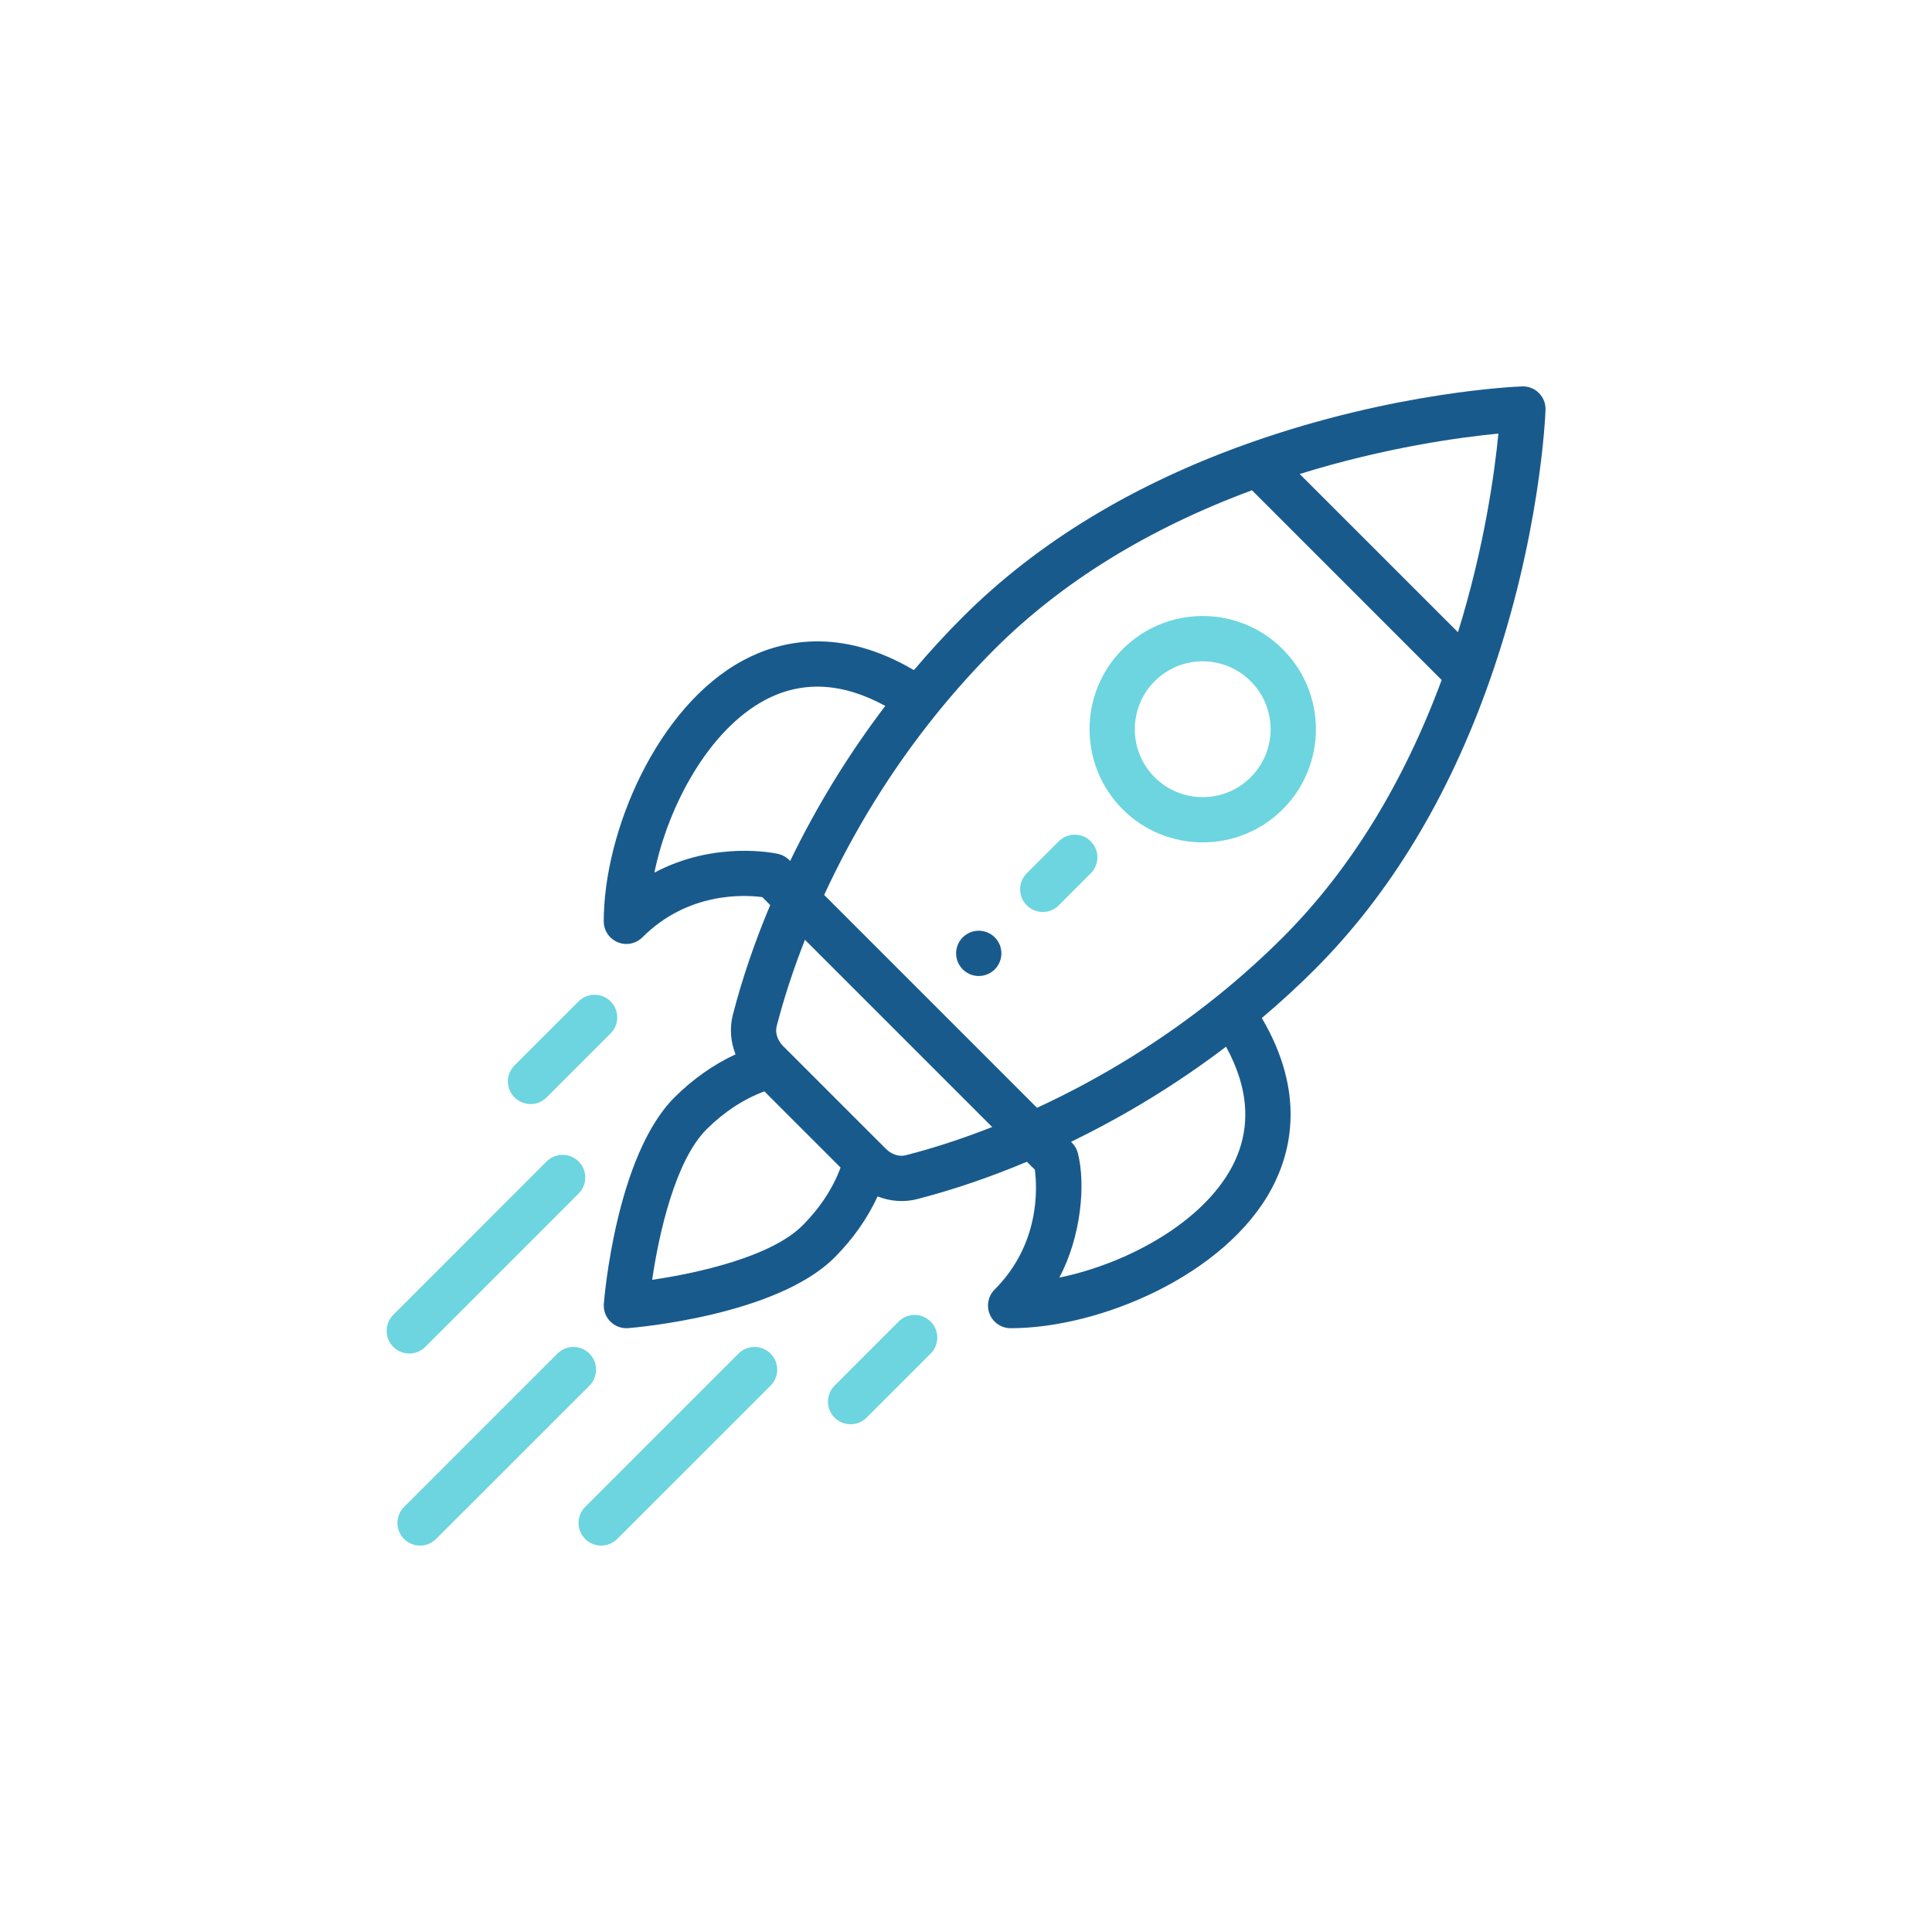 <svg width="50" height="50" viewBox="0 0 50 50" fill="none" xmlns="http://www.w3.org/2000/svg">
<g clip-path="url(#clip0_3671_10175)">
<path d="M25.745 24.259C25.515 24.03 25.145 24.03 24.916 24.259C24.687 24.487 24.687 24.858 24.916 25.087C25.145 25.316 25.515 25.316 25.745 25.087C25.973 24.858 25.973 24.487 25.745 24.259Z" fill="#195A8D"/>
<path d="M33.197 16.801C32.052 15.656 30.199 15.656 29.054 16.801C27.912 17.943 27.912 19.802 29.054 20.944C30.196 22.086 32.055 22.086 33.197 20.944C34.342 19.799 34.342 17.946 33.197 16.801ZM32.368 20.116C31.683 20.801 30.568 20.801 29.883 20.116C29.197 19.43 29.197 18.315 29.882 17.63C30.569 16.943 31.681 16.943 32.368 17.63C33.055 18.316 33.055 19.429 32.368 20.116Z" fill="#6CD5DF"/>
<path d="M39.827 10.171C39.712 10.056 39.555 9.994 39.392 10C39.259 10.005 36.105 10.132 32.355 11.457C29.351 12.518 26.846 14.037 24.912 15.972C24.478 16.405 24.056 16.865 23.652 17.343C21.739 16.217 20.206 16.57 19.237 17.088C17.006 18.282 15.625 21.525 15.625 23.844C15.625 24.081 15.768 24.294 15.987 24.385C16.059 24.415 16.136 24.43 16.211 24.43C16.363 24.43 16.513 24.37 16.625 24.258C17.802 23.081 19.254 23.155 19.728 23.217L19.933 23.423C19.529 24.384 19.204 25.339 18.965 26.268C18.879 26.605 18.908 26.961 19.036 27.286C18.472 27.546 17.928 27.928 17.454 28.402C15.946 29.91 15.639 33.586 15.627 33.742C15.614 33.913 15.675 34.081 15.797 34.202C15.907 34.312 16.056 34.374 16.211 34.374C16.226 34.374 16.242 34.373 16.257 34.372C16.413 34.36 20.089 34.053 21.597 32.545C22.071 32.071 22.453 31.527 22.712 30.963C23.057 31.099 23.412 31.115 23.731 31.034C24.66 30.795 25.615 30.47 26.576 30.066L26.782 30.271C26.844 30.745 26.917 32.197 25.741 33.373C25.573 33.541 25.523 33.793 25.614 34.012C25.704 34.231 25.918 34.374 26.155 34.374C28.474 34.374 31.716 32.993 32.911 30.761C33.429 29.792 33.782 28.259 32.656 26.346C33.134 25.943 33.593 25.521 34.027 25.087C35.962 23.152 37.481 20.648 38.542 17.644C39.867 13.894 39.994 10.739 39.998 10.607C40.004 10.444 39.942 10.287 39.827 10.171ZM16.935 22.584C17.299 20.822 18.356 18.889 19.791 18.121C20.749 17.608 21.797 17.659 22.911 18.269C21.962 19.517 21.137 20.861 20.449 22.282C20.44 22.276 20.335 22.143 20.139 22.099C20.058 22.081 18.508 21.748 16.935 22.584ZM20.768 31.716C19.963 32.522 18.073 32.947 16.878 33.121C17.052 31.926 17.477 30.036 18.282 29.23C18.734 28.779 19.257 28.437 19.783 28.245L21.754 30.216C21.562 30.742 21.22 31.265 20.768 31.716ZM23.44 29.898C23.27 29.942 23.074 29.878 22.928 29.732C22.17 28.974 21.873 28.678 21.78 28.585C21.61 28.414 21.191 27.996 20.267 27.072C20.121 26.925 20.057 26.729 20.1 26.559C20.288 25.829 20.534 25.079 20.832 24.322L25.677 29.167C24.92 29.465 24.17 29.711 23.44 29.898ZM31.878 30.208C31.11 31.643 29.177 32.7 27.416 33.064C27.977 32.007 28.101 30.662 27.896 29.846C27.848 29.656 27.724 29.561 27.718 29.55C29.137 28.862 30.482 28.037 31.73 27.088C32.34 28.202 32.39 29.25 31.878 30.208ZM33.199 24.259C32.671 24.787 32.102 25.297 31.509 25.775C30.082 26.923 28.513 27.896 26.838 28.67L21.329 23.161C22.103 21.486 23.076 19.916 24.224 18.49C24.703 17.897 25.213 17.328 25.74 16.8C27.476 15.065 29.716 13.683 32.401 12.688L37.31 17.598C36.316 20.282 34.935 22.523 33.199 24.259ZM37.732 16.362L33.636 12.267C35.868 11.574 37.809 11.314 38.778 11.221C38.685 12.19 38.425 14.131 37.732 16.362Z" fill="#195A8D"/>
<path d="M24.085 34.202C23.856 33.973 23.485 33.973 23.256 34.202L21.599 35.86C21.37 36.089 21.371 36.46 21.599 36.688C21.828 36.917 22.199 36.917 22.428 36.688L24.085 35.031C24.314 34.802 24.314 34.431 24.085 34.202Z" fill="#6CD5DF"/>
<path d="M15.803 25.916C15.574 25.687 15.203 25.687 14.974 25.916L13.316 27.573C13.087 27.802 13.087 28.172 13.316 28.401C13.545 28.63 13.916 28.63 14.145 28.401L15.802 26.744C16.031 26.516 16.031 26.145 15.803 25.916Z" fill="#6CD5DF"/>
<path d="M19.942 35.031C19.713 34.802 19.342 34.802 19.113 35.031L15.144 39C14.915 39.228 14.915 39.599 15.144 39.828C15.373 40.057 15.744 40.057 15.973 39.828L19.942 35.86C20.171 35.631 20.171 35.26 19.942 35.031Z" fill="#6CD5DF"/>
<path d="M15.255 35.031C15.026 34.802 14.655 34.802 14.426 35.031L10.457 39C10.228 39.228 10.228 39.599 10.457 39.828C10.685 40.057 11.056 40.057 11.285 39.828L15.255 35.86C15.483 35.631 15.483 35.26 15.255 35.031Z" fill="#6CD5DF"/>
<path d="M14.975 30.059C14.746 29.83 14.375 29.83 14.146 30.059L10.178 34.028C9.949 34.257 9.949 34.628 10.178 34.857C10.406 35.086 10.777 35.086 11.006 34.857L14.975 30.888C15.204 30.659 15.204 30.288 14.975 30.059Z" fill="#6CD5DF"/>
<path d="M28.229 21.773C28 21.544 27.629 21.544 27.401 21.773L26.572 22.601C26.343 22.83 26.343 23.201 26.572 23.43C26.801 23.659 27.172 23.659 27.401 23.43L28.229 22.601C28.458 22.372 28.458 22.001 28.229 21.773Z" fill="#6CD5DF"/>
</g>
<defs>
<clipPath id="clip0_3671_10175">
<rect width="30" height="30" fill="white" transform="translate(10 10)"/>
</clipPath>
</defs>
</svg>
